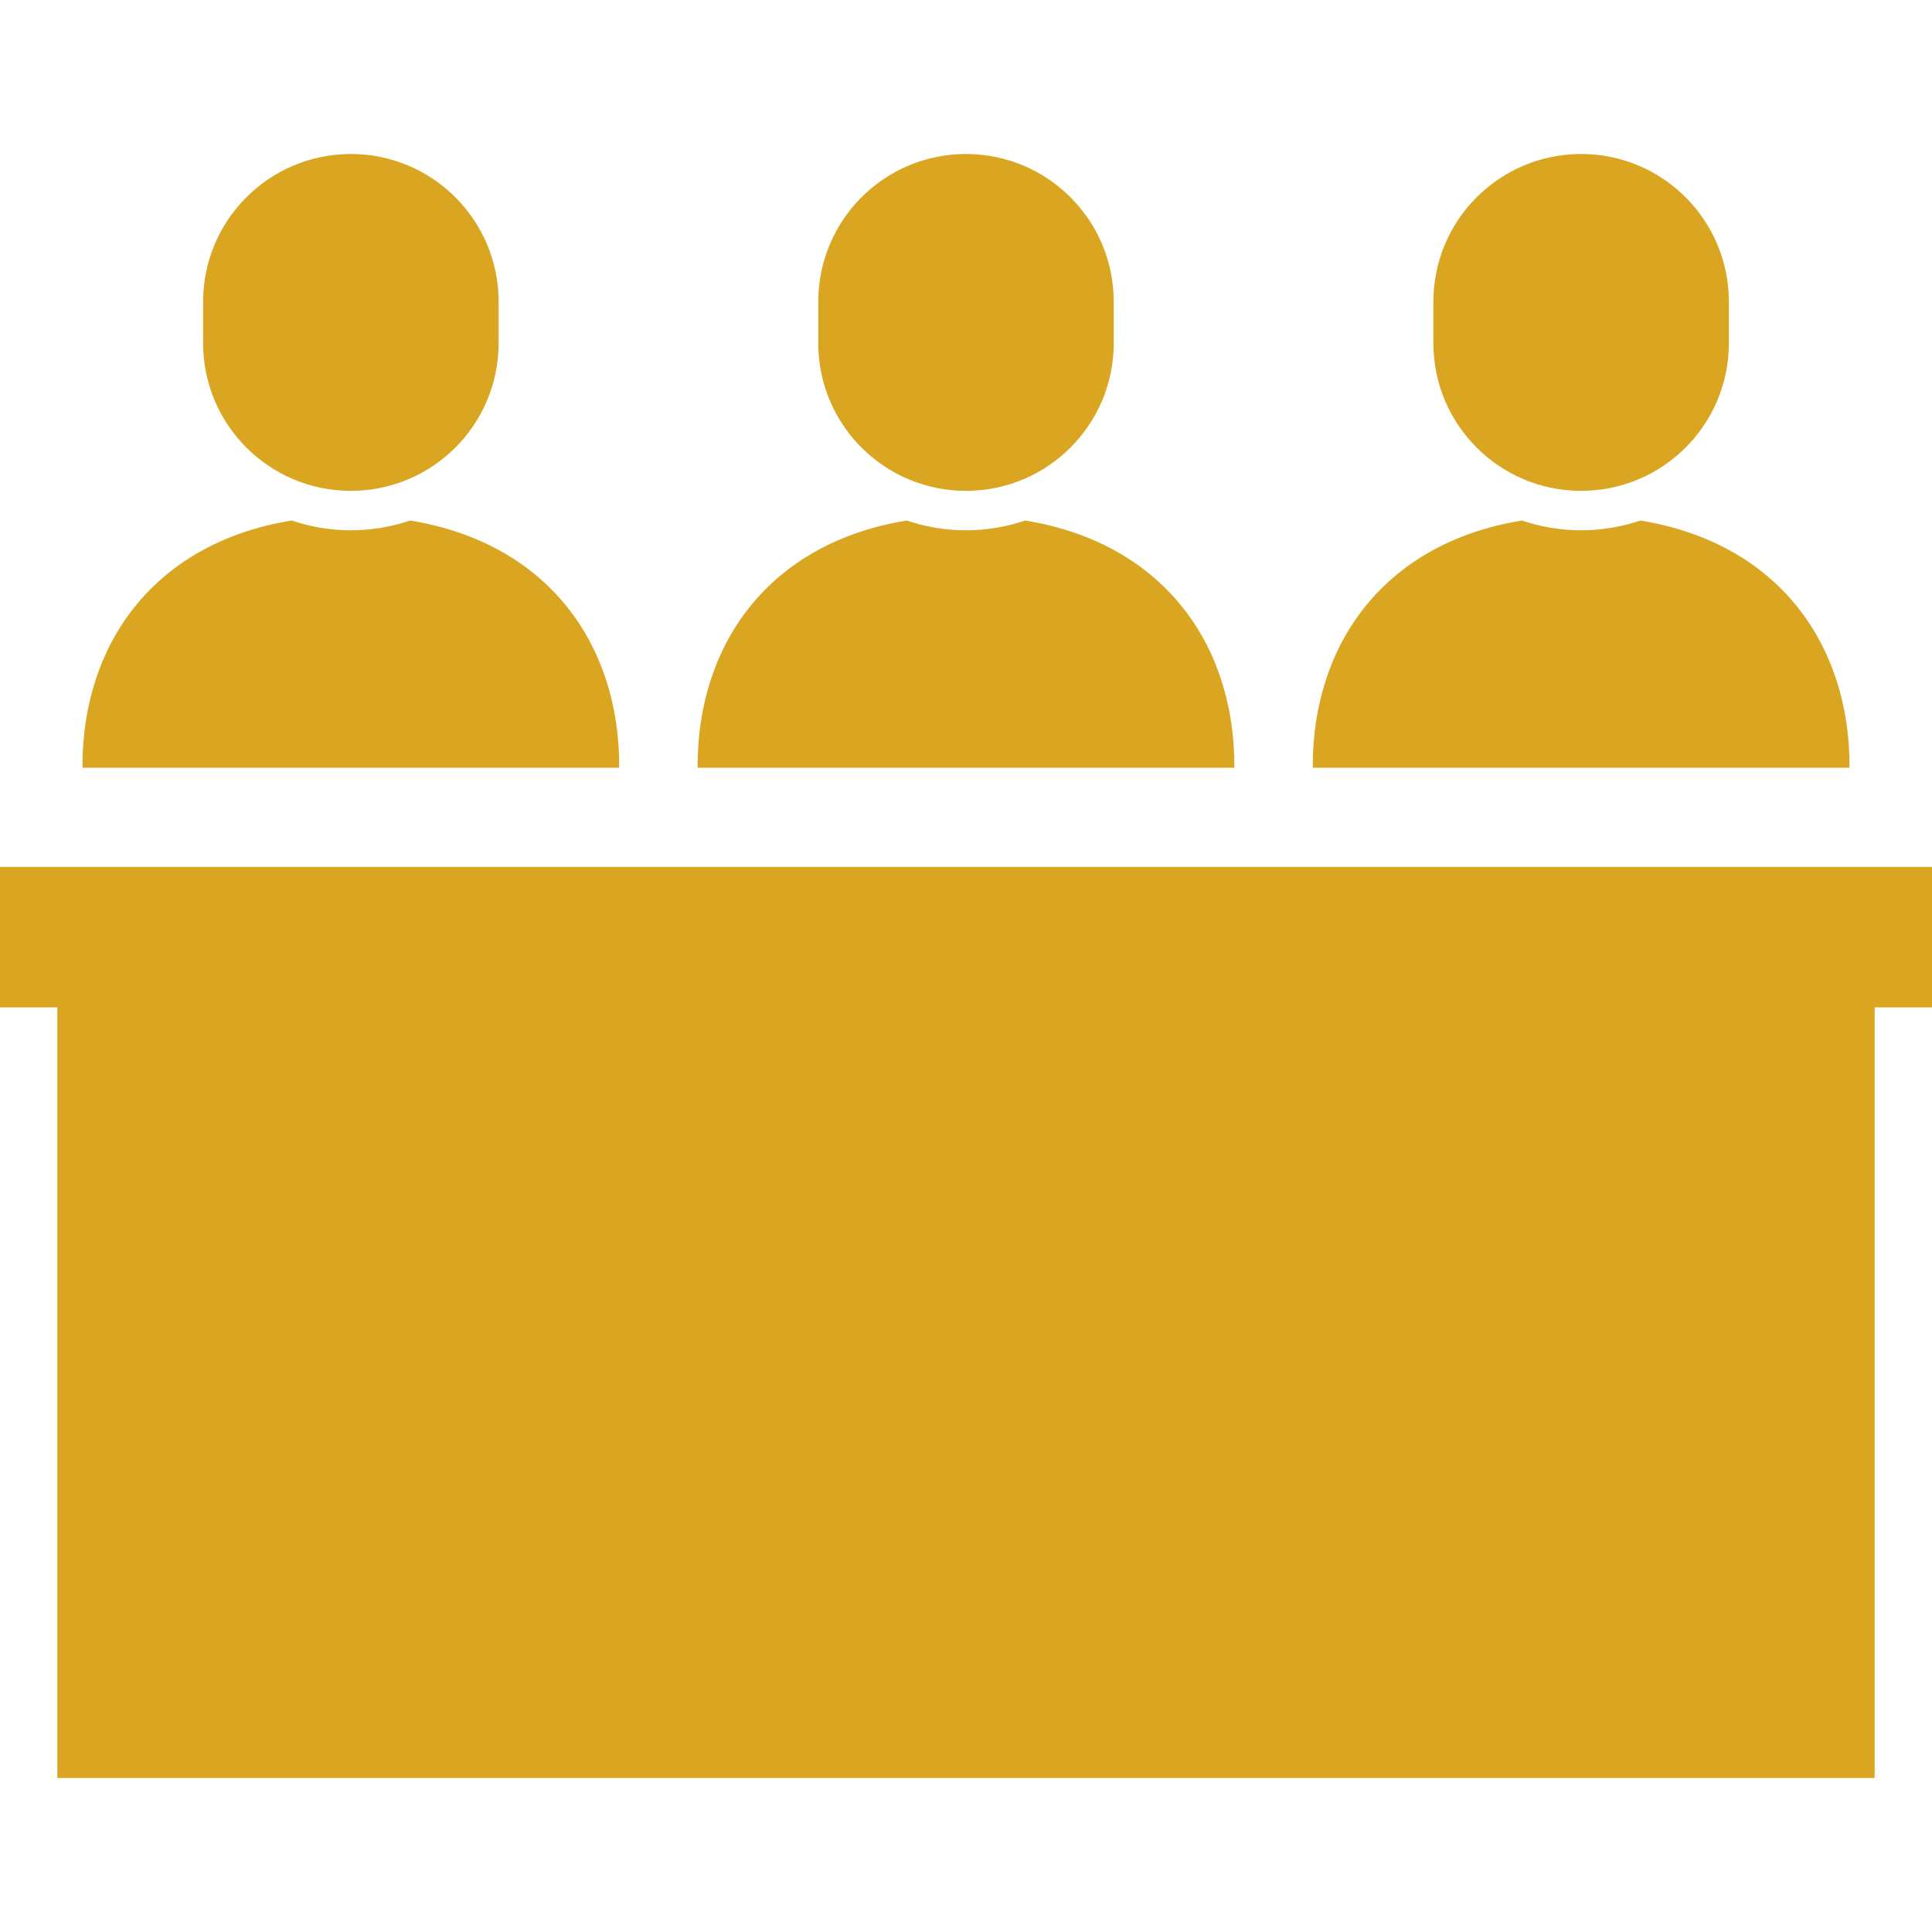 <!DOCTYPE svg PUBLIC "-//W3C//DTD SVG 1.1//EN" "http://www.w3.org/Graphics/SVG/1.1/DTD/svg11.dtd">
<!-- Uploaded to: SVG Repo, www.svgrepo.com, Transformed by: SVG Repo Mixer Tools -->
<svg height="800px" width="800px" version="1.1" id="_x32_" xmlns="http://www.w3.org/2000/svg" xmlns:xlink="http://www.w3.org/1999/xlink" viewBox="0 0 512 512" xml:space="preserve" fill="#daa520" stroke="#daa520">
<g id="SVGRepo_bgCarrier" stroke-width="0"/>
<g id="SVGRepo_tracerCarrier" stroke-linecap="round" stroke-linejoin="round"/>
<g id="SVGRepo_iconCarrier"> <style type="text/css"> .st0{fill:#daa520;} </style> <g> <path class="st0" d="M163.597,202.967c0-32.127-18.848-58.596-54.865-64.508c-4.958,1.65-10.252,2.576-15.749,2.576 c-5.515,0-10.801-0.926-15.76-2.576c-36.008,5.912-54.864,32.381-54.864,64.508h70.624H163.597z"/> <path class="st0" d="M92.983,129.581c21.344,0,38.655-17.302,38.655-38.646V79.967c0-21.353-17.312-38.656-38.655-38.656 c-21.353,0-38.656,17.302-38.656,38.656v10.968C54.326,112.279,71.63,129.581,92.983,129.581z"/> <path class="st0" d="M326.62,202.967c0-32.127-18.848-58.596-54.874-64.508c-4.958,1.65-10.244,2.576-15.75,2.576 c-5.505,0-10.8-0.926-15.758-2.576c-36.008,5.912-54.865,32.381-54.865,64.508h70.623H326.62z"/> <path class="st0" d="M255.996,129.581c21.353,0,38.656-17.302,38.656-38.646V79.967c0-21.353-17.304-38.656-38.656-38.656 c-21.352,0-38.646,17.302-38.646,38.656v10.968C217.349,112.279,234.644,129.581,255.996,129.581z"/> <path class="st0" d="M489.642,202.967c0-32.127-18.856-58.596-54.882-64.508c-4.958,1.65-10.235,2.576-15.741,2.576 c-5.506,0-10.8-0.926-15.758-2.576c-36.018,5.912-54.865,32.381-54.865,64.508h70.623H489.642z"/> <path class="st0" d="M419.018,129.581c21.344,0,38.647-17.302,38.647-38.646V79.967c0-21.353-17.303-38.656-38.647-38.656 c-21.353,0-38.656,17.302-38.656,38.656v10.968C380.363,112.279,397.666,129.581,419.018,129.581z"/> <polygon class="st0" points="512,230.24 0,230.24 0,266.461 15.697,266.461 15.697,470.689 496.295,470.689 496.295,266.461 512,266.461 "/> </g> </g>
</svg>